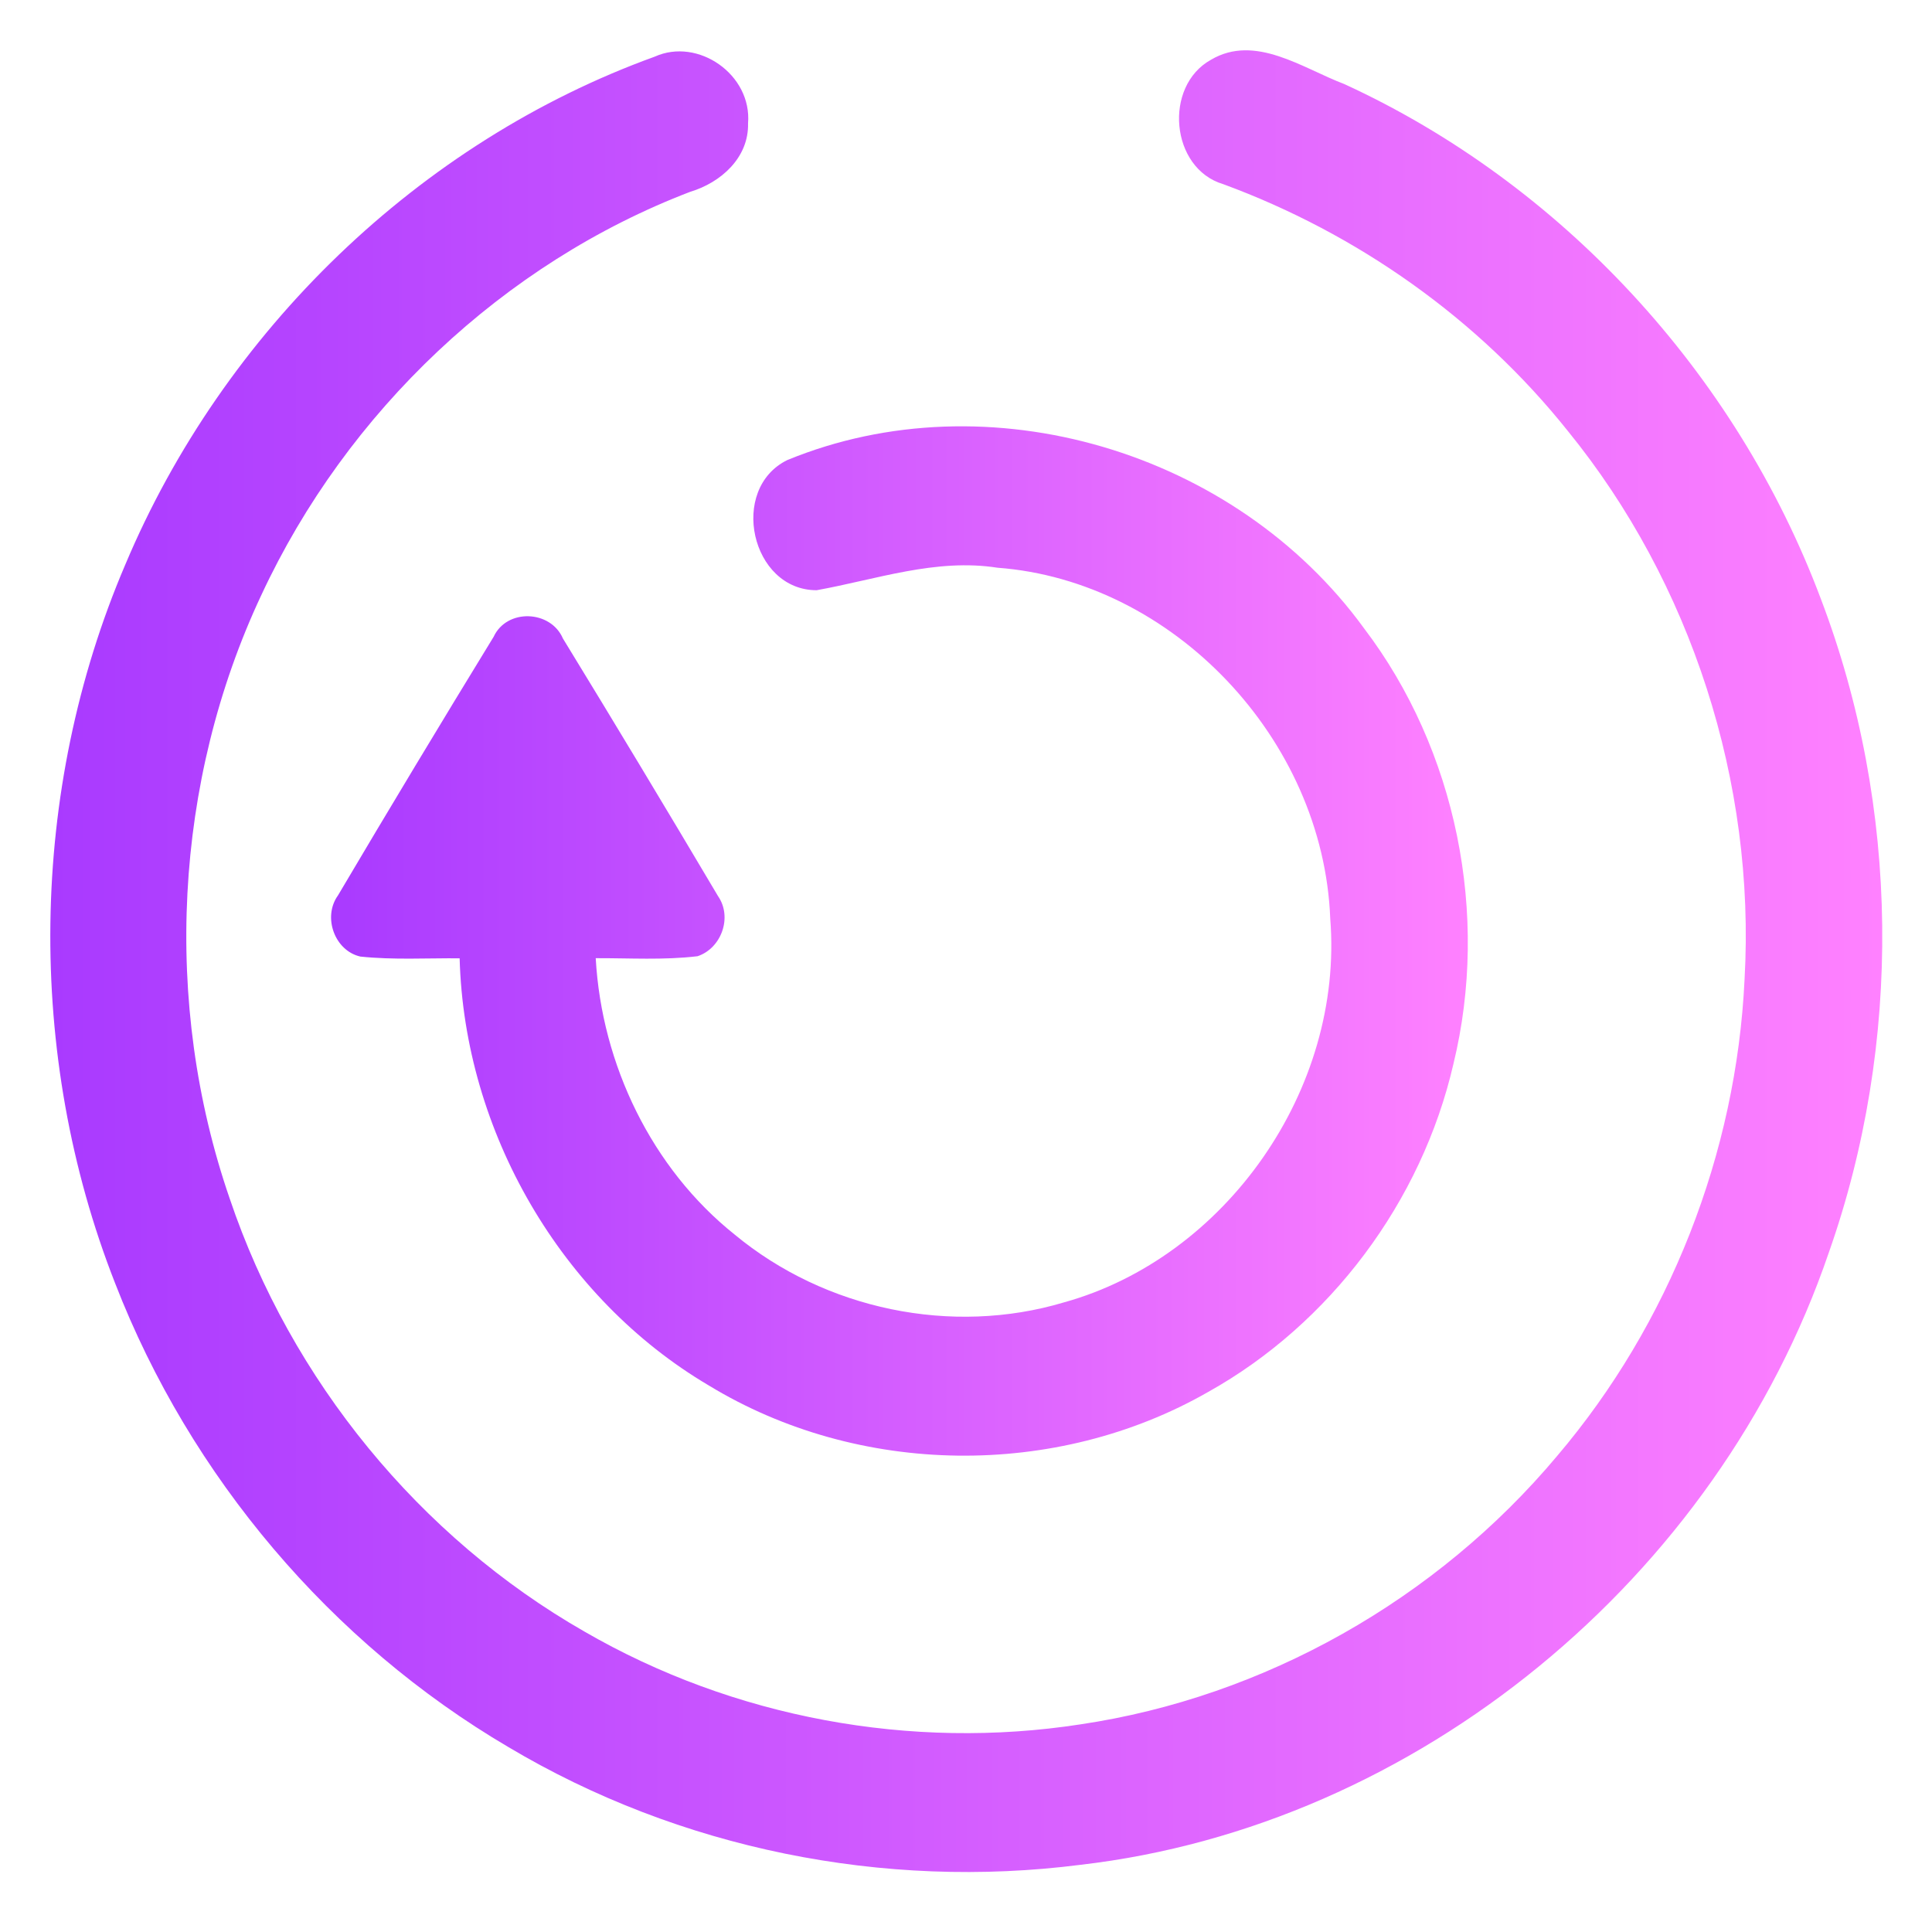 <svg width="64" height="64" viewBox="0 0 64 64" fill="none" xmlns="http://www.w3.org/2000/svg">
<path d="M21.688 1.877C23.123 1.229 24.915 2.472 24.78 4.088C24.808 5.23 23.869 6.052 22.869 6.352C16.685 8.716 11.492 13.62 8.658 19.71C5.756 25.885 5.379 33.235 7.607 39.698C9.641 45.731 13.91 50.93 19.361 54.048C24.301 56.907 30.184 57.988 35.789 57.122C41.874 56.219 47.591 52.995 51.587 48.225C55.297 43.86 57.521 38.212 57.791 32.437C58.159 25.918 56.023 19.301 51.939 14.28C48.962 10.547 44.95 7.732 40.522 6.101C38.77 5.582 38.532 2.853 40.118 1.978C41.581 1.116 43.151 2.262 44.53 2.784C51.702 6.076 57.509 12.341 60.32 19.844C62.94 26.724 63.028 34.563 60.578 41.504C56.895 52.295 46.921 60.487 35.793 61.774C29.28 62.608 22.509 61.252 16.836 57.871C10.977 54.425 6.303 48.93 3.813 42.508C0.844 34.948 0.955 26.181 4.146 18.714C7.405 10.964 13.902 4.695 21.688 1.877Z" fill="url(#paint0_linear)"/>
<path d="M26.081 15.24C32.733 12.507 40.919 14.944 45.184 20.812C48.245 24.837 49.351 30.303 48.146 35.247C47.091 39.819 44.054 43.86 40.019 46.112C34.976 48.999 28.443 48.918 23.476 45.893C18.6 43.014 15.381 37.499 15.226 31.745C14.132 31.737 13.034 31.802 11.94 31.688C11.088 31.498 10.679 30.38 11.195 29.663C12.892 26.793 14.612 23.938 16.352 21.095C16.792 20.148 18.243 20.208 18.648 21.152C20.38 23.982 22.093 26.829 23.785 29.684C24.273 30.388 23.892 31.417 23.107 31.676C21.985 31.81 20.856 31.737 19.734 31.741C19.932 35.272 21.597 38.71 24.336 40.896C27.337 43.383 31.531 44.253 35.242 43.144C40.594 41.661 44.518 36.098 44.066 30.429C43.837 24.48 38.853 19.241 33.046 18.807C31 18.487 29.03 19.196 27.052 19.552C24.875 19.552 24.134 16.195 26.081 15.24Z" fill="url(#paint1_linear)"/>
<defs>
<linearGradient id="paint0_linear" x1="1.676" y1="30.946" x2="62.362" y2="30.946" gradientUnits="userSpaceOnUse">
<stop stop-color="#A93AFF"/>
<stop offset="1" stop-color="#FF81FF"/>
</linearGradient>
<linearGradient id="paint1_linear" x1="10.973" y1="30.666" x2="48.63" y2="30.666" gradientUnits="userSpaceOnUse">
<stop stop-color="#A93AFF"/>
<stop offset="1" stop-color="#FF81FF"/>
</linearGradient>
</defs>
</svg>
